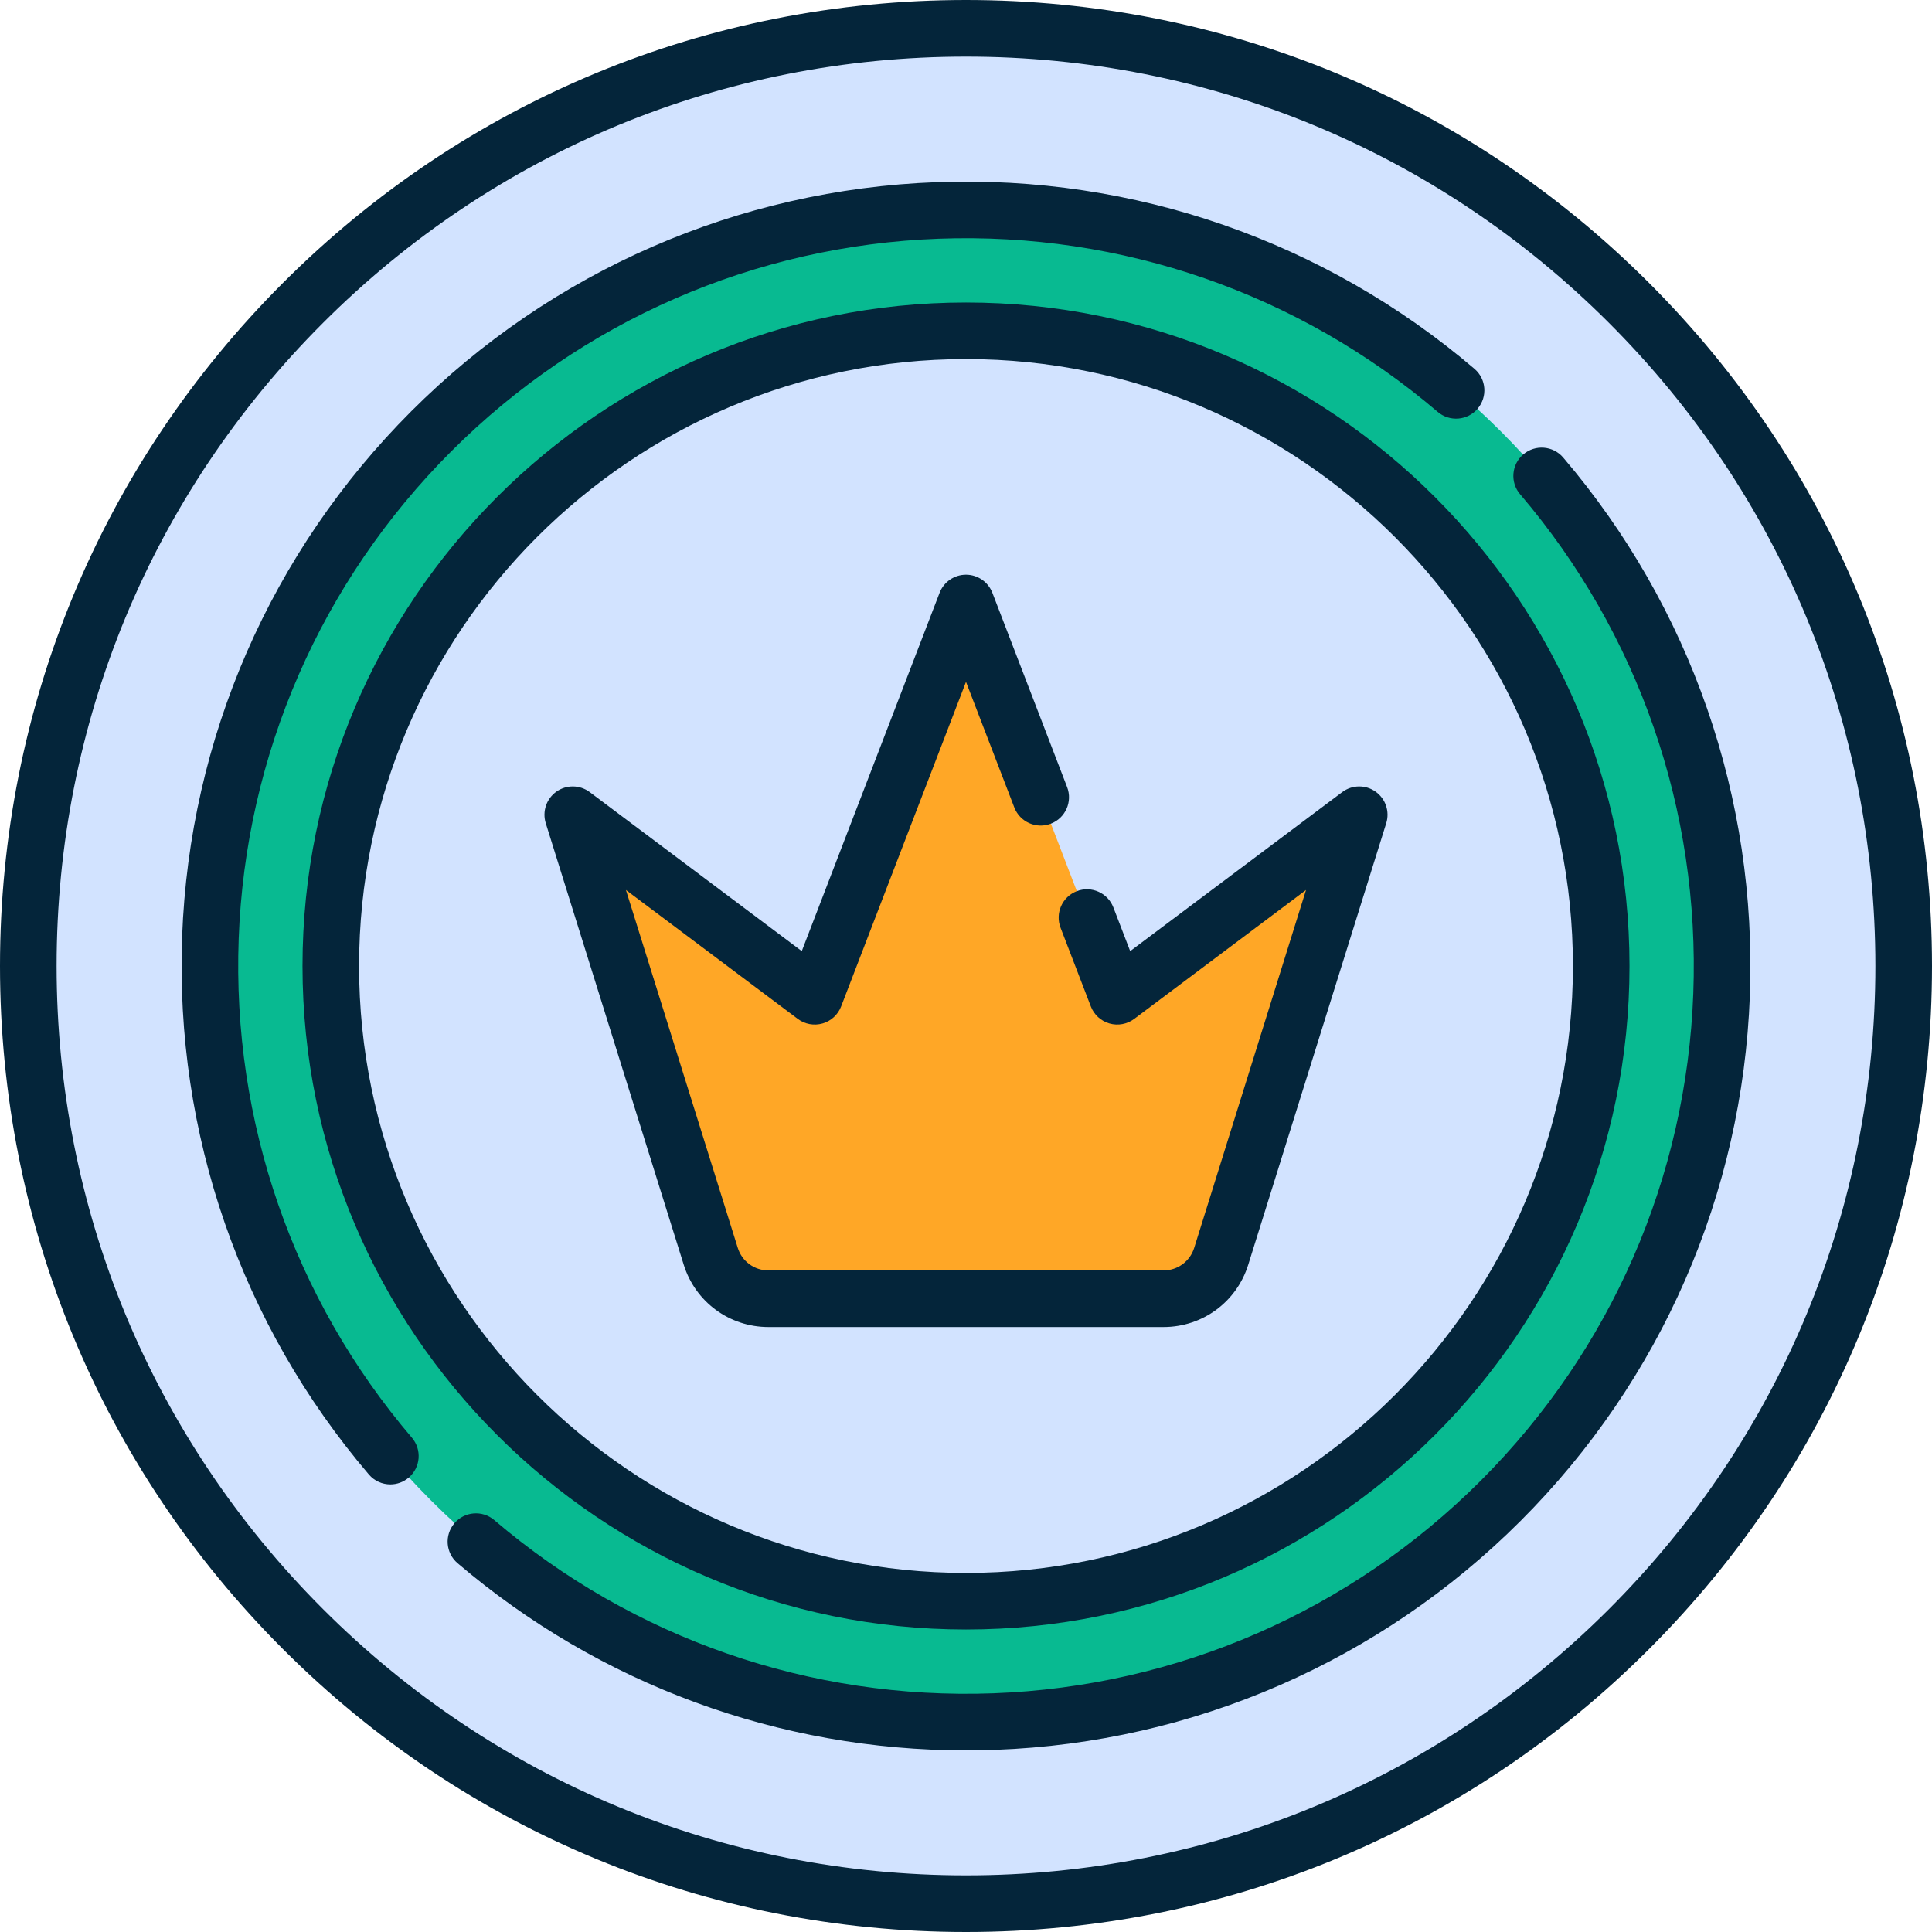 <svg width="56" height="56" viewBox="0 0 56 56" fill="none" xmlns="http://www.w3.org/2000/svg">
    <g clip-path="url(#clip0_655_9244)">
        <path d="M28 55.18C43.011 55.18 55.18 43.011 55.18 28C55.18 12.989 43.011 0.82 28 0.82C12.989 0.82 0.82 12.989 0.82 28C0.82 43.011 12.989 55.18 28 55.18Z" fill="#D2E3FF"/>
        <path d="M28 49.919C40.106 49.919 49.919 40.106 49.919 28C49.919 15.894 40.106 6.081 28 6.081C15.895 6.081 6.081 15.894 6.081 28C6.081 40.106 15.895 49.919 28 49.919Z" fill="#08BA91"/>
        <path d="M28 46.412C38.169 46.412 46.412 38.169 46.412 28C46.412 17.831 38.169 9.588 28 9.588C17.831 9.588 9.588 17.831 9.588 28C9.588 38.169 17.831 46.412 28 46.412Z" fill="#D2E3FF"/>
        <path d="M32.384 28.877L28.819 19.606C28.531 18.857 27.47 18.857 27.182 19.606L23.617 28.877L18.776 25.246C18.095 24.735 17.159 25.397 17.413 26.209L20.602 36.414C20.831 37.146 21.509 37.644 22.276 37.644H33.725C34.492 37.644 35.17 37.146 35.399 36.414L38.588 26.209C38.842 25.397 37.906 24.735 37.225 25.246L32.384 28.877Z" fill="#FFA726"/>
        <path d="M47.799 8.201C42.511 2.913 35.479 0 28 0C20.521 0 13.489 2.913 8.201 8.201C2.913 13.489 0 20.521 0 28C0 35.479 2.913 42.511 8.201 47.799C13.489 53.087 20.521 56 28 56C35.479 56 42.511 53.087 47.799 47.799C53.087 42.511 56 35.479 56 28C56 20.521 53.087 13.489 47.799 8.201ZM46.639 46.639C41.66 51.618 35.041 54.359 28 54.359C20.959 54.359 14.34 51.618 9.361 46.639C4.382 41.66 1.641 35.041 1.641 28C1.641 20.959 4.382 14.34 9.361 9.361C14.34 4.382 20.959 1.641 28 1.641C35.041 1.641 41.66 4.382 46.639 9.361C51.618 14.34 54.359 20.959 54.359 28C54.359 35.041 51.618 41.66 46.639 46.639Z" fill="#04253A"/>
        <path d="M6.919 27.207C7.116 21.874 9.304 16.857 13.081 13.081C16.857 9.304 21.874 7.116 27.207 6.919C32.512 6.723 37.649 8.506 41.673 11.939C42.017 12.233 42.535 12.192 42.829 11.847C43.123 11.502 43.082 10.985 42.738 10.691C38.4 6.99 32.863 5.067 27.147 5.28C21.398 5.492 15.991 7.851 11.921 11.921C7.851 15.991 5.492 21.398 5.279 27.147C5.068 32.863 6.99 38.4 10.691 42.738C10.853 42.928 11.083 43.026 11.315 43.026C11.503 43.026 11.693 42.961 11.847 42.829C12.192 42.535 12.233 42.018 11.939 41.673C8.505 37.649 6.723 32.512 6.919 27.207Z" fill="#04253A"/>
        <path d="M45.31 13.262C45.016 12.918 44.498 12.877 44.153 13.171C43.809 13.464 43.767 13.982 44.062 14.327C47.495 18.351 49.277 23.488 49.081 28.793C48.884 34.126 46.696 39.143 42.919 42.919C39.143 46.696 34.126 48.884 28.793 49.081C23.489 49.277 18.351 47.494 14.327 44.061C13.983 43.767 13.465 43.808 13.171 44.153C12.877 44.498 12.918 45.015 13.262 45.309C17.384 48.826 22.589 50.736 28.002 50.736C28.285 50.736 28.569 50.731 28.854 50.72C34.602 50.508 40.01 48.149 44.08 44.079C48.15 40.009 50.508 34.602 50.721 28.853C50.932 23.137 49.01 17.6 45.31 13.262Z" fill="#04253A"/>
        <path d="M39.871 22.946C39.58 22.741 39.19 22.746 38.905 22.96L32.759 27.569L32.272 26.303C32.11 25.88 31.635 25.669 31.212 25.831C30.789 25.994 30.578 26.469 30.741 26.892L31.618 29.171C31.71 29.411 31.91 29.594 32.157 29.665C32.404 29.736 32.67 29.687 32.876 29.533L37.856 25.797L34.615 36.169C34.493 36.561 34.135 36.824 33.724 36.824H22.275C21.864 36.824 21.506 36.561 21.384 36.169L18.143 25.797L23.124 29.533C23.329 29.687 23.595 29.736 23.843 29.665C24.09 29.594 24.289 29.411 24.381 29.171L28 19.764L29.4 23.404C29.562 23.827 30.037 24.038 30.46 23.875C30.883 23.712 31.093 23.238 30.931 22.815L28.765 17.184C28.643 16.868 28.339 16.658 28 16.658C27.66 16.658 27.356 16.867 27.234 17.184L23.24 27.569L17.094 22.96C16.809 22.746 16.419 22.741 16.128 22.946C15.838 23.152 15.713 23.521 15.819 23.861L19.818 36.658C20.155 37.739 21.143 38.465 22.275 38.465H33.724C34.856 38.465 35.844 37.739 36.181 36.658L40.181 23.861C40.287 23.521 40.162 23.152 39.871 22.946Z" fill="#04253A"/>
        <path d="M28 8.768C17.395 8.768 8.768 17.395 8.768 28C8.768 38.605 17.395 47.232 28 47.232C38.605 47.232 47.232 38.605 47.232 28C47.232 17.395 38.605 8.768 28 8.768ZM28 45.592C18.3 45.592 10.408 37.7 10.408 28C10.408 18.3 18.3 10.408 28 10.408C37.7 10.408 45.592 18.3 45.592 28C45.592 37.7 37.7 45.592 28 45.592Z" fill="#04253A"/>
    </g>
    <defs>
        <clipPath id="clip0_655_9244">
            <rect width="56" height="56" fill="white"/>
        </clipPath>
    </defs>
</svg>
